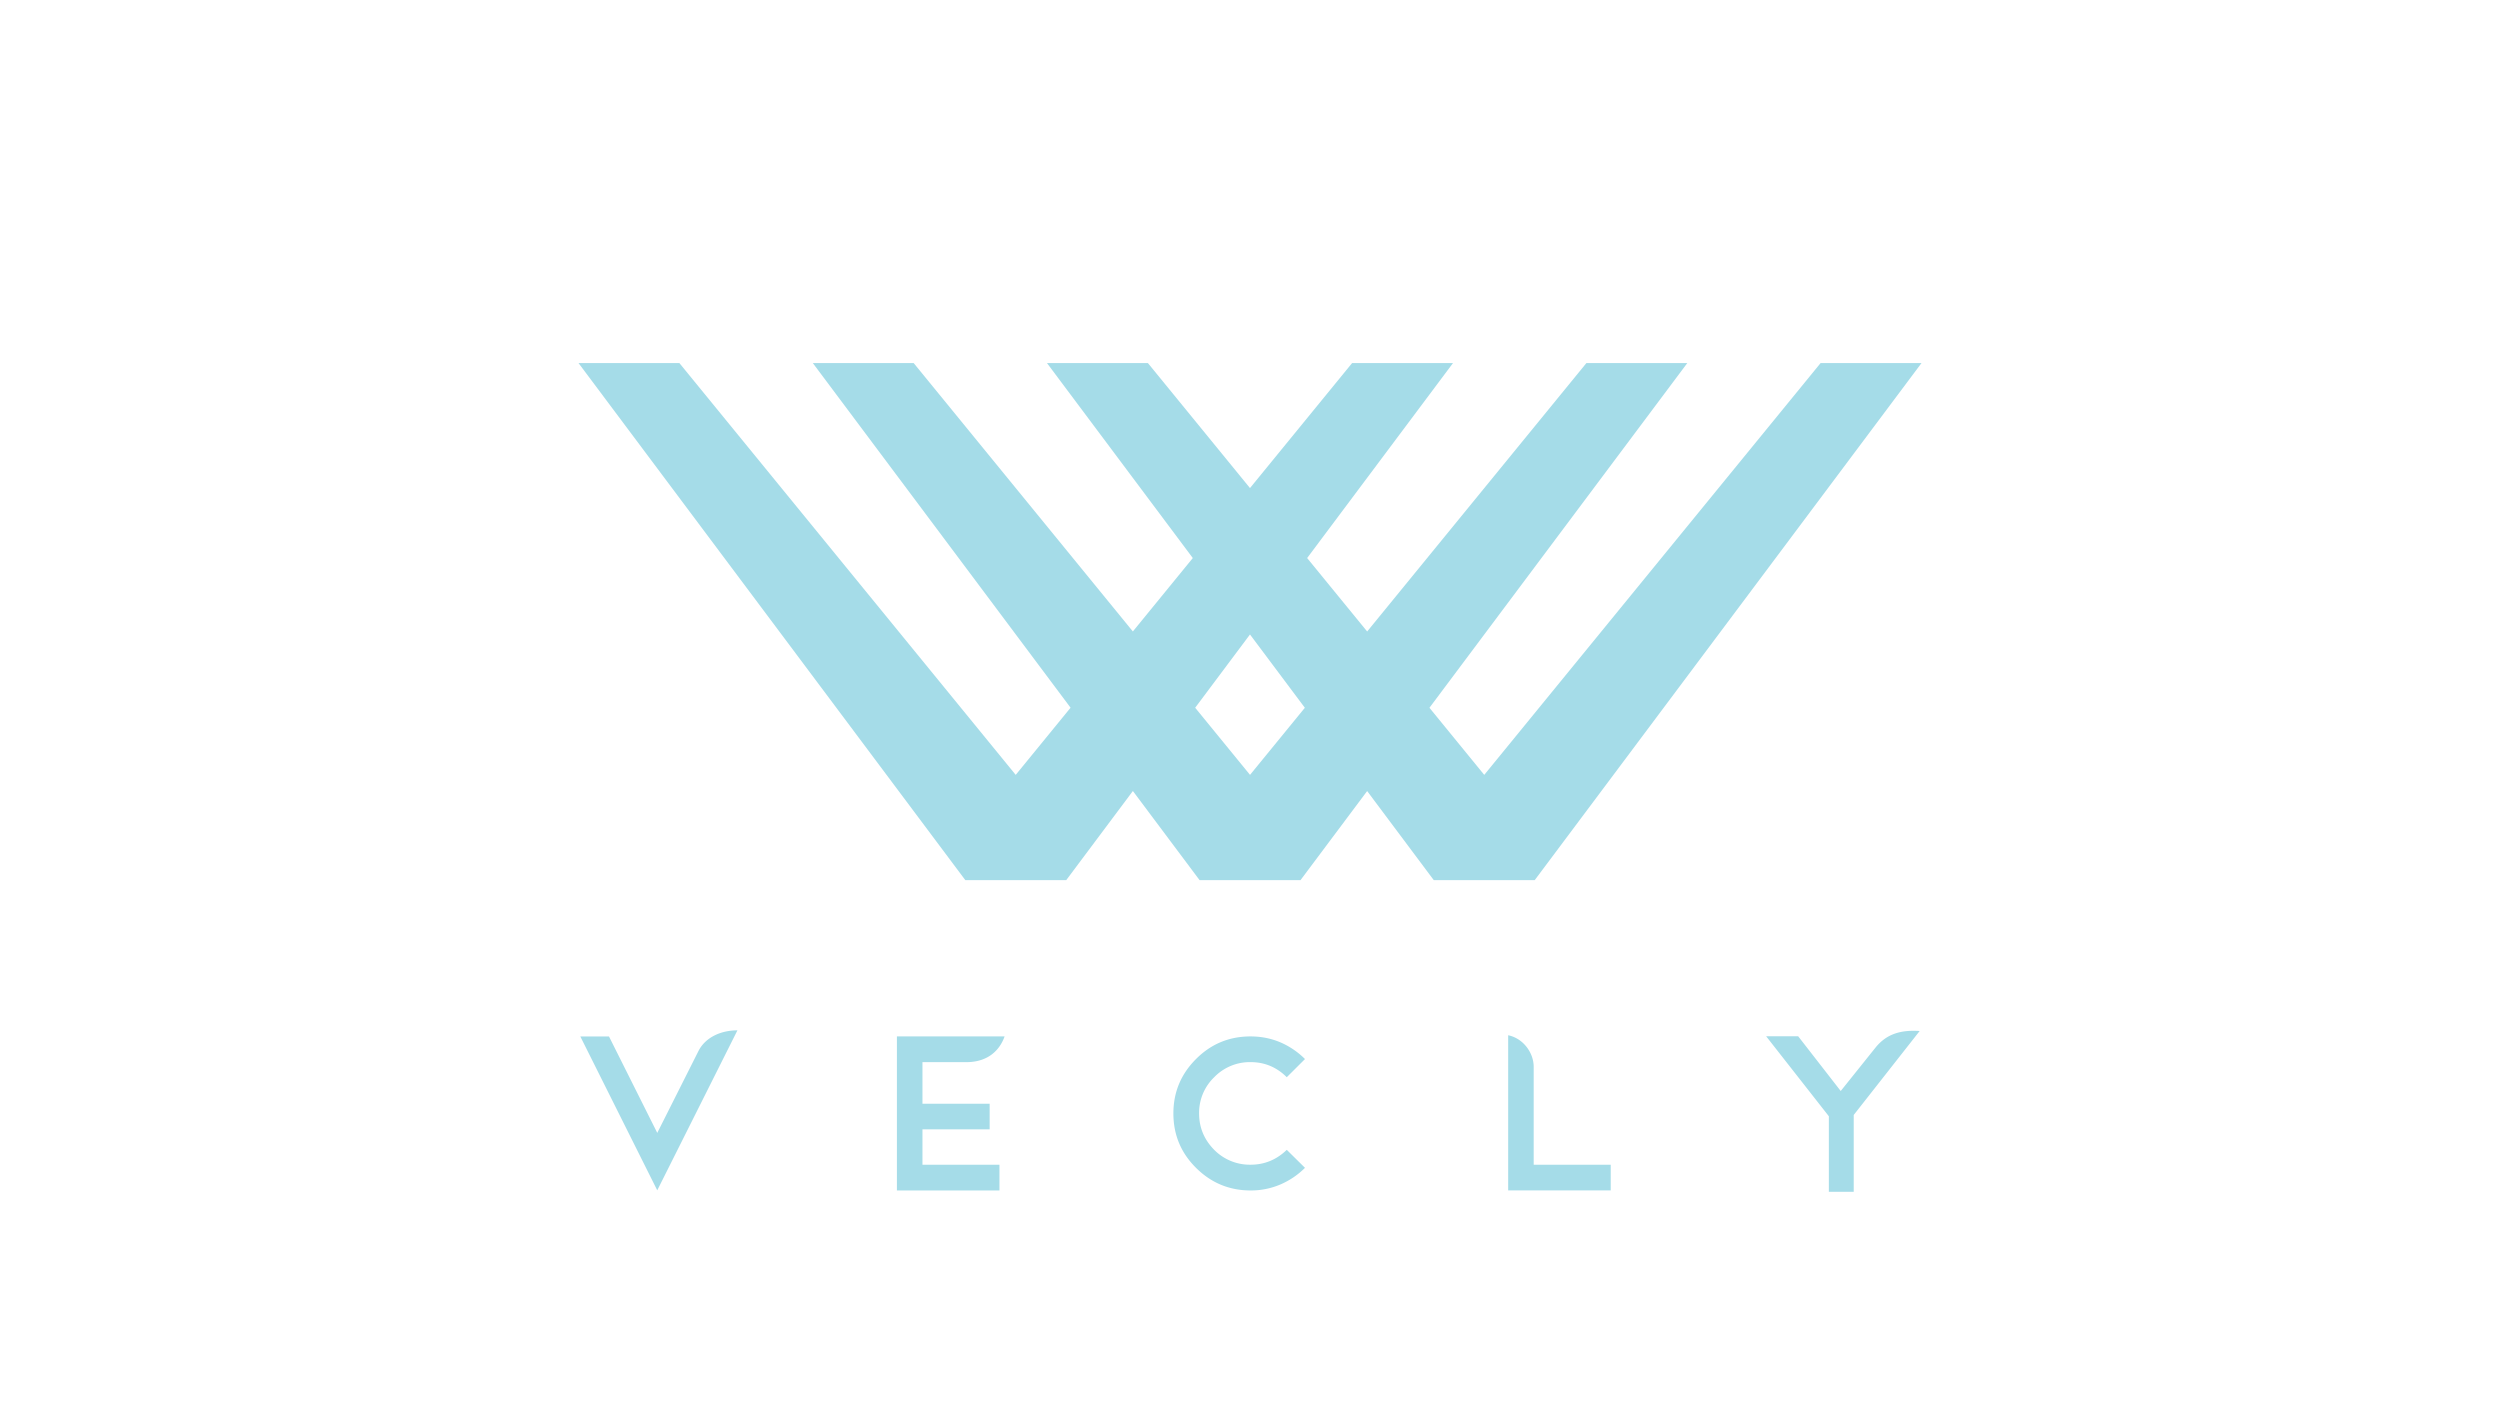 <svg xmlns="http://www.w3.org/2000/svg" viewBox="0 0 148.239 84.236"><path fill="none" d="M0 0h148.239v84.236H0z"/><path fill="#A5DCE8" d="M107.954 21.528L88.009 45.947l-3.249-3.979 15.29-20.44h-5.983l-13 15.917-3.559-4.355 8.649-11.562h-5.983l-6.055 7.413-6.054-7.413h-5.984l8.647 11.562-3.554 4.353-12.998-15.915h-5.98L63.48 41.964l-3.253 3.983-19.943-24.419h-5.981l22.936 30.661h5.983l3.953-5.286 3.955 5.286h5.984l3.952-5.283 3.951 5.283h5.984l22.936-30.661h-5.983zM74.121 45.947l-3.252-3.981 3.25-4.345 3.253 4.347-3.251 3.979zm-32.69 16.344l-2.458 4.885-2.863-5.719h-1.7l4.562 9.124 4.754-9.486c-.995-.001-1.888.423-2.295 1.196m32.724-.836c.633 0 1.222.12 1.772.354a4.685 4.685 0 0 1 1.453.988l-1.08 1.077c-.598-.595-1.312-.895-2.146-.895a2.94 2.94 0 0 0-2.157.895 2.93 2.93 0 0 0-.896 2.146c0 .834.299 1.554.896 2.16a2.965 2.965 0 0 0 2.157.882c.825 0 1.54-.295 2.146-.882l1.08 1.067c-.422.42-.906.748-1.453.985a4.432 4.432 0 0 1-1.772.357c-1.262 0-2.343-.451-3.237-1.342-.895-.889-1.341-1.963-1.341-3.227 0-1.254.446-2.328 1.341-3.223.889-.894 1.966-1.342 3.237-1.342m39.673-.321c-1.119-.073-1.949.171-2.6.961l-2.081 2.597-2.524-3.247h-1.899l3.719 4.744v4.479h1.475v-4.556l3.91-4.978m-22.887 7.928v-5.808c0-.809-.6-1.68-1.513-1.868v9.201h6.081v-1.525h-4.568m-36.243-2.099h3.984v-1.515h-3.984v-2.469h2.706c1.147-.033 1.858-.658 2.165-1.525h-6.386v9.135h6.08v-1.527h-4.565v-2.099"/></svg>